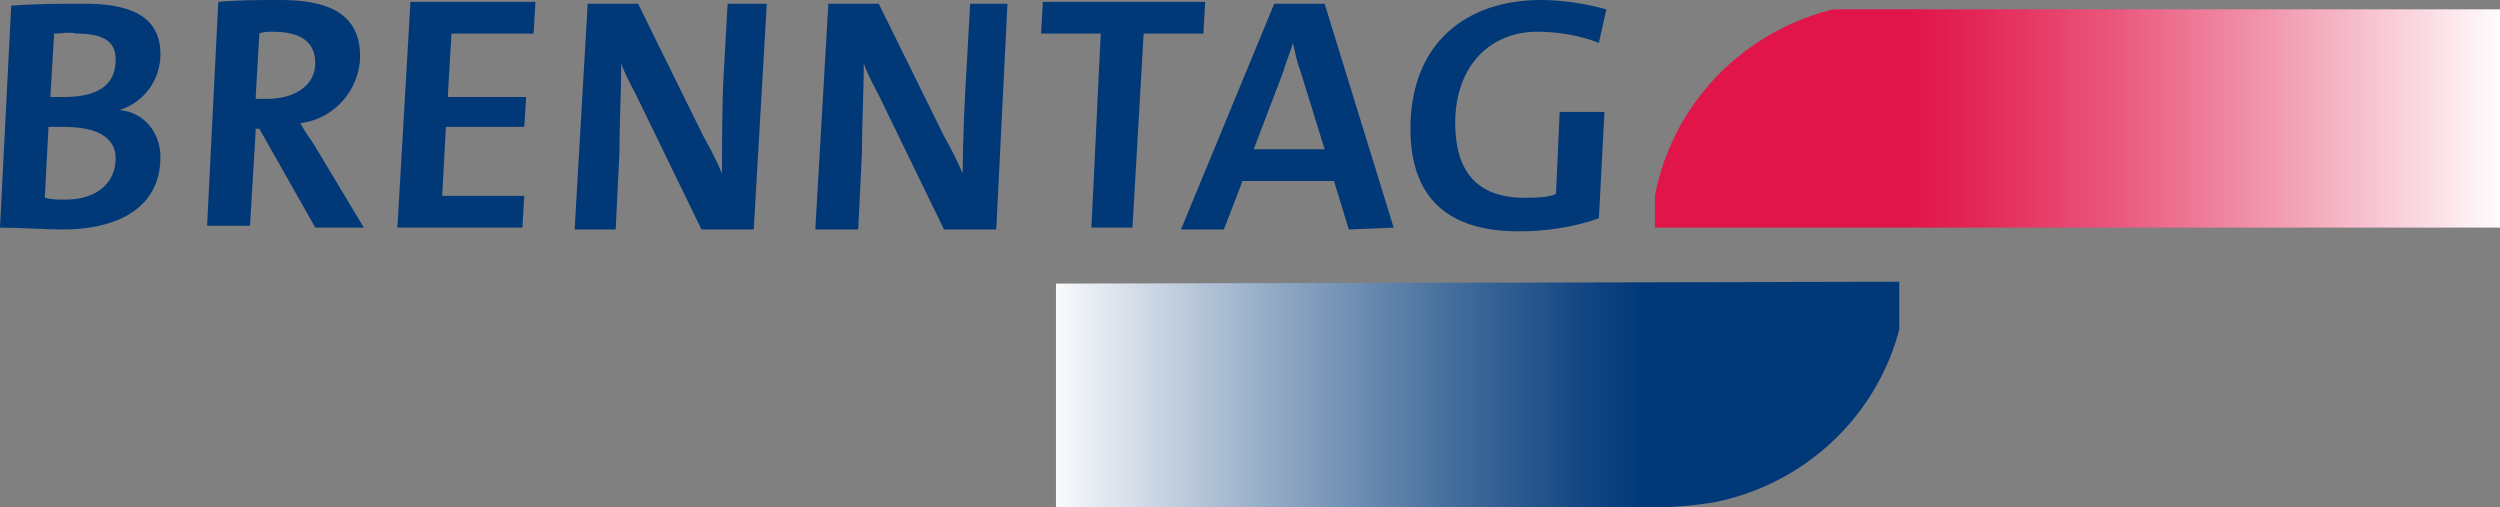 <?xml version="1.0" encoding="utf-8"?>
<!-- Generator: Adobe Illustrator 24.2.3, SVG Export Plug-In . SVG Version: 6.00 Build 0)  -->
<svg version="1.1" id="Vrstva_1" xmlns="http://www.w3.org/2000/svg" xmlns:xlink="http://www.w3.org/1999/xlink" x="0px" y="0px"
	 viewBox="0 0 134 27.2" style="enable-background:new 0 0 134 27.2;" xml:space="preserve">
<rect x="0" y="0" width="134" height="27.2" fill="#808080" stroke="none"/>
<style type="text/css">
	.st0{clip-path:url(#SVGID_2_);}
	.st1{clip-path:url(#SVGID_4_);}
	.st2{fill:url(#SVGID_5_);}
	.st3{clip-path:url(#SVGID_7_);}
	.st4{clip-path:url(#SVGID_9_);}
	.st5{fill:url(#SVGID_10_);}
	.st6{fill-rule:evenodd;clip-rule:evenodd;fill:#003878;}
</style>
<g>
	<g>
		<defs>
			<path id="SVGID_1_" d="M88.5,12.2C88.8,6.4,93,1.6,98.7,0.4c1.2-0.2,2.3-0.3,3.5-0.3H134v12.1H88.5"/>
		</defs>
		<clipPath id="SVGID_2_">
			<use xlink:href="#SVGID_1_"  style="overflow:visible;"/>
		</clipPath>
		<g class="st0">
			<g>
				<defs>
					<rect id="SVGID_3_" x="88.5" y="0.2" width="45.5" height="12.1"/>
				</defs>
				<clipPath id="SVGID_4_">
					<use xlink:href="#SVGID_3_"  style="overflow:visible;"/>
				</clipPath>
				<g class="st1">
					
						<linearGradient id="SVGID_5_" gradientUnits="userSpaceOnUse" x1="-205.926" y1="493.551" x2="-204.926" y2="493.551" gradientTransform="matrix(45.52 0 0 12.85 9462.499 -6322.395)">
						<stop  offset="0" style="stop-color:#E11549"/>
						<stop  offset="0.3" style="stop-color:#E11549"/>
						<stop  offset="0.38" style="stop-color:#E32757"/>
						<stop  offset="0.54" style="stop-color:#EA577D"/>
						<stop  offset="0.76" style="stop-color:#F3A5B9"/>
						<stop  offset="1" style="stop-color:#FFFFFF"/>
					</linearGradient>
					<rect x="88.7" y="0.5" class="st2" width="136.6" height="38.6"/>
				</g>
			</g>
		</g>
	</g>
	<g>
		<defs>
			<path id="SVGID_6_" d="M102.2,15.1c-0.3,5.8-4.5,10.6-10.2,11.8c-1.2,0.2-2.3,0.3-3.5,0.3H56.6v-12L102.2,15.1"/>
		</defs>
		<clipPath id="SVGID_7_">
			<use xlink:href="#SVGID_6_"  style="overflow:visible;"/>
		</clipPath>
		<g class="st3">
			<g>
				<defs>
					<rect id="SVGID_8_" x="56.6" y="15.1" width="45.5" height="12.1"/>
				</defs>
				<clipPath id="SVGID_9_">
					<use xlink:href="#SVGID_8_"  style="overflow:visible;"/>
				</clipPath>
				<g class="st4">
					
						<linearGradient id="SVGID_10_" gradientUnits="userSpaceOnUse" x1="-213.615" y1="449.731" x2="-212.615" y2="449.731" gradientTransform="matrix(-45.52 0 0 -12.85 -9622.018 5787.378)">
						<stop  offset="0" style="stop-color:#003878"/>
						<stop  offset="0.3" style="stop-color:#003878"/>
						<stop  offset="0.37" style="stop-color:#124682"/>
						<stop  offset="0.52" style="stop-color:#426C9B"/>
						<stop  offset="0.73" style="stop-color:#90A8C4"/>
						<stop  offset="0.99" style="stop-color:#F9FAFC"/>
						<stop  offset="1" style="stop-color:#FFFFFF"/>
					</linearGradient>
					<rect x="-34.8" y="-11" class="st5" width="136.6" height="38.6"/>
				</g>
			</g>
		</g>
	</g>
	<path class="st6" d="M3.4,6.8c1.7,0,2.8,0.5,2.8,1.7s-0.9,2.2-2.7,2.2c-0.4,0-0.7,0-1.1-0.1l0.2-3.8C2.8,6.8,3.2,6.8,3.4,6.8z
		 M4.1,1.8c1.7,0,2.1,0.6,2.1,1.4c0,1.4-1,2-2.8,2c-0.3,0-0.5,0-0.7,0l0.2-3.4C3.3,1.8,3.7,1.7,4.1,1.8L4.1,1.8z M8.6,8.4
		c0-1.3-0.9-2.4-2.2-2.5l0,0c1.3-0.4,2.2-1.6,2.2-3c0-2.3-2.1-2.7-4.1-2.7c-1.3,0-2.5,0-3.9,0.1L0,12.2c1.1,0,2.3,0.1,3.4,0.1
		C5.9,12.3,8.6,11.4,8.6,8.4z"/>
	<path class="st6" d="M14.6,1.7c1.6,0,2.3,0.6,2.3,1.7s-1,1.9-2.6,1.9c-0.2,0-0.4,0-0.6,0l0.2-3.5C14.1,1.7,14.4,1.7,14.6,1.7z
		 M19.5,12.2l-2.7-4.5c-0.2-0.3-0.5-0.7-0.7-1.1c1.8-0.2,3.2-1.8,3.2-3.6c0-2.5-2.1-3-4.3-3c-1.1,0-2.2,0-3.3,0.1l-0.6,12h2.3l0.3-5
		V6.9h0.2l3,5.3L19.5,12.2z"/>
	<polygon class="st6" points="28,12.2 28.1,10.5 23.7,10.5 23.9,6.8 28.1,6.8 28.2,5.2 24,5.2 24.2,1.8 28.6,1.8 28.7,0.1 22,0.1 
		21.3,12.2 	"/>
	<path class="st6" d="M39,0.2l-0.2,3.6c-0.1,1.5-0.1,4-0.1,5.5c-0.3-0.7-0.6-1.3-1-2l-3.5-7.1h-2.7l-0.7,12.1h2.2l0.2-4.1
		c0-1.4,0.1-3.5,0.1-4.8c0.2,0.6,0.5,1.1,0.8,1.7l3.5,7.2h2.8l0.7-12.1H39z"/>
	<path class="st6" d="M52,0.2l-0.2,3.6c-0.1,1.5-0.2,4-0.2,5.5c-0.3-0.7-0.6-1.3-1-2l-3.5-7.1h-2.7l-0.7,12.1H46l0.2-4.1
		c0-1.4,0.1-3.5,0.1-4.8c0.2,0.6,0.5,1.1,0.8,1.7l3.5,7.2h2.8l0.6-12.1H52z"/>
	<polygon class="st6" points="55.9,0.1 55.8,1.8 59,1.8 58.5,12.2 60.7,12.2 61.3,1.8 64.5,1.8 64.6,0.1 	"/>
	<path class="st6" d="M69.3,2.3L69.3,2.3c0.1,0.4,0.2,1,0.4,1.5L71,8h-3.8l1.6-4.2C68.9,3.4,69.2,2.7,69.3,2.3z M74.7,12.2L71,0.2
		h-2.7l-5,12.1h2.3l1-2.6h4.9l0.8,2.6L74.7,12.2z"/>
	<path class="st6" d="M82.4,1.7c1.1,0,2.3,0.2,3.3,0.6l0.4-1.8C85,0.2,83.8,0,82.6,0c-4,0-7,2.3-7,6.9c0,3.7,2,5.5,5.8,5.5
		c1.4,0,2.9-0.2,4.3-0.7L86,6h-2.4l-0.2,4.4c-0.5,0.2-1.1,0.2-1.7,0.2c-2.6,0-3.7-1.5-3.7-4C78,3.5,79.9,1.7,82.4,1.7z"/>
</g>
</svg>
